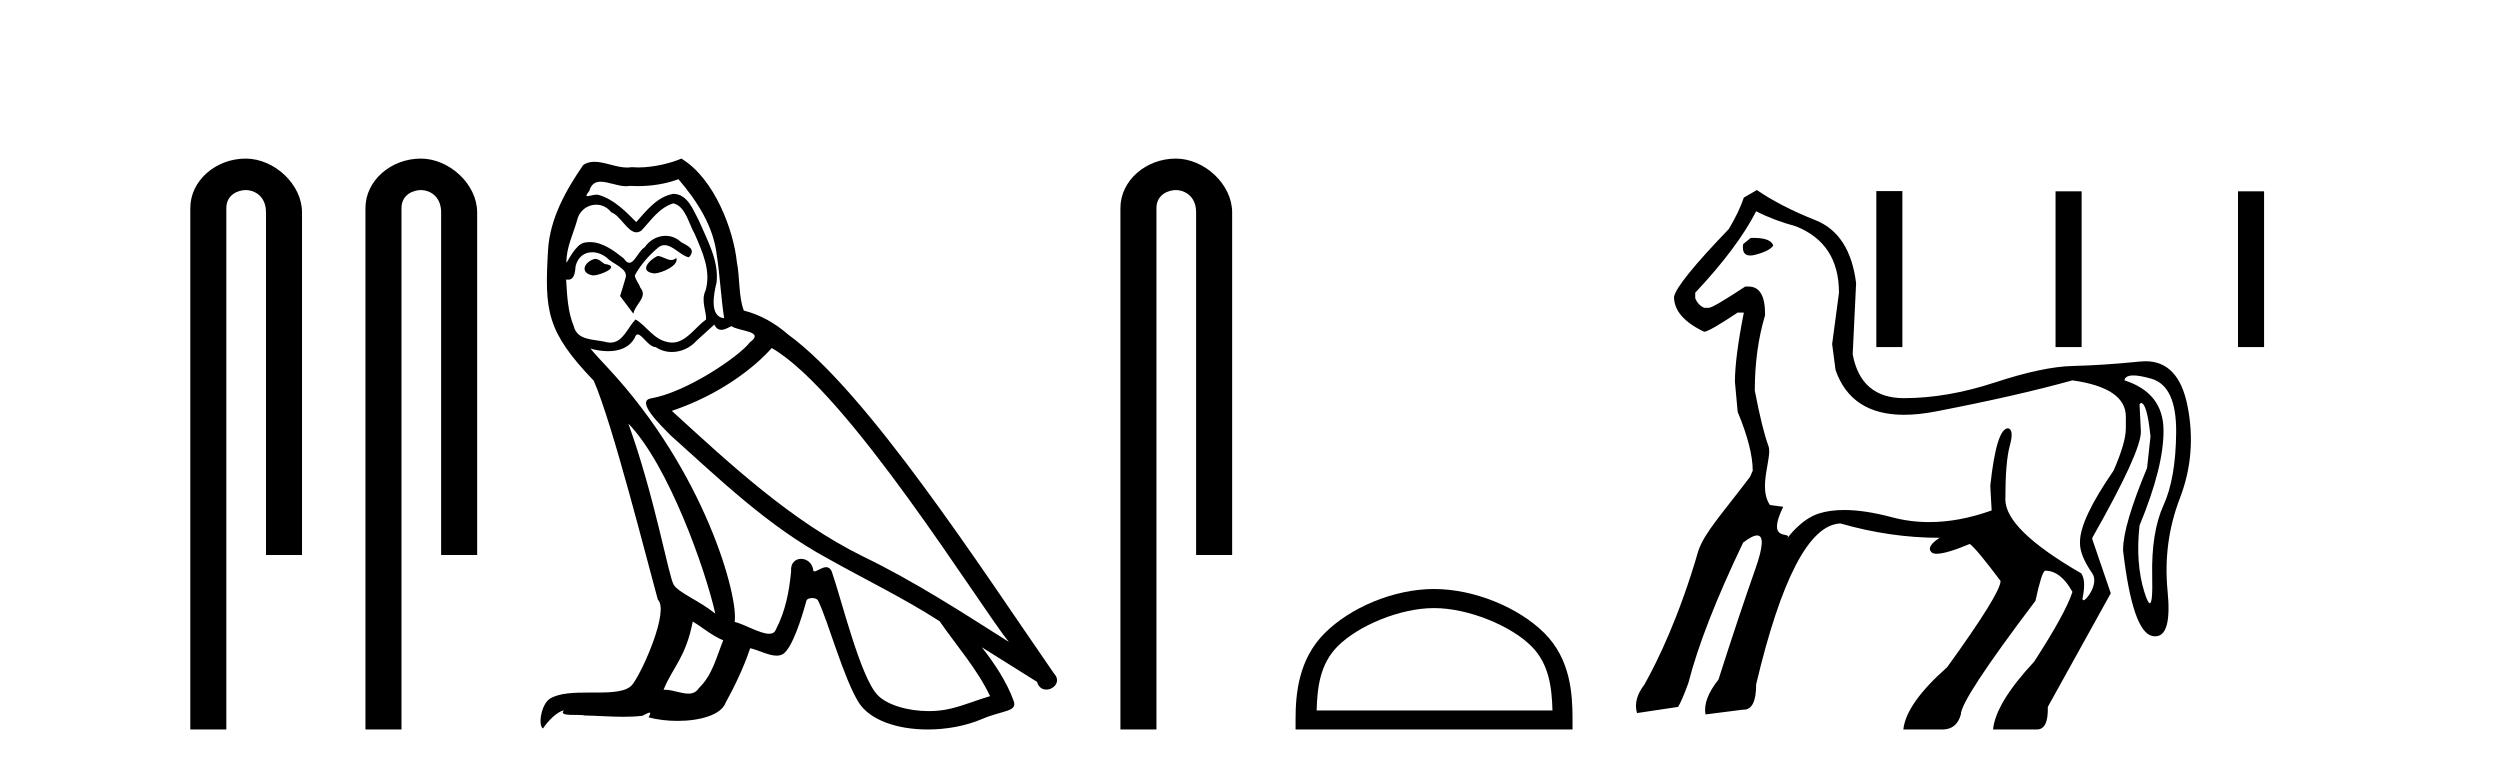 <?xml version='1.0' encoding='UTF-8' standalone='yes'?><svg xmlns='http://www.w3.org/2000/svg' xmlns:xlink='http://www.w3.org/1999/xlink' width='133.0' height='41.0' ><path d='M 13.069 8.437 C 11.5 8.437 10.124 9.591 10.124 11.072 L 10.124 38.809 L 12.041 38.809 L 12.041 11.072 C 12.041 10.346 12.68 10.111 13.081 10.111 C 13.502 10.111 14.151 10.406 14.151 11.296 L 14.151 29.526 L 16.067 29.526 L 16.067 11.296 C 16.067 9.813 14.598 8.437 13.069 8.437 Z' style='fill:#000000;stroke:none' /><path d='M 22.387 8.437 C 20.818 8.437 19.442 9.591 19.442 11.072 L 19.442 38.809 L 21.359 38.809 L 21.359 11.072 C 21.359 10.346 21.998 10.111 22.399 10.111 C 22.82 10.111 23.468 10.406 23.468 11.296 L 23.468 29.526 L 25.385 29.526 L 25.385 11.296 C 25.385 9.813 23.916 8.437 22.387 8.437 Z' style='fill:#000000;stroke:none' /><path d='M 34.98 13.619 C 34.524 13.839 33.967 14.447 34.811 14.548 C 35.216 14.531 36.145 14.109 35.976 13.721 L 35.976 13.721 C 35.889 13.804 35.8 13.834 35.71 13.834 C 35.471 13.834 35.226 13.619 34.98 13.619 ZM 31.654 13.771 C 31.097 13.906 30.81 14.514 31.519 14.649 C 31.531 14.65 31.543 14.651 31.556 14.651 C 31.964 14.651 33.077 14.156 32.161 14.042 C 32.009 13.94 31.857 13.771 31.654 13.771 ZM 36.094 9.534 C 37.09 10.699 37.968 12.049 38.137 13.603 C 38.306 14.717 38.356 15.831 38.525 16.928 C 37.732 16.861 37.968 15.628 38.12 15.038 C 38.255 13.873 37.63 12.792 37.192 11.762 C 36.888 11.205 36.601 10.328 35.824 10.311 C 34.963 10.463 34.406 11.189 33.849 11.813 C 33.275 11.239 32.667 10.615 31.874 10.378 C 31.832 10.363 31.786 10.357 31.737 10.357 C 31.559 10.357 31.351 10.435 31.255 10.435 C 31.172 10.435 31.173 10.377 31.35 10.159 C 31.458 9.78 31.68 9.668 31.956 9.668 C 32.357 9.668 32.872 9.907 33.305 9.907 C 33.37 9.907 33.433 9.901 33.494 9.889 C 33.637 9.897 33.78 9.901 33.923 9.901 C 34.661 9.901 35.401 9.789 36.094 9.534 ZM 35.824 10.817 C 36.483 10.986 36.634 11.898 36.955 12.438 C 37.36 13.383 37.85 14.413 37.529 15.476 C 37.276 15.983 37.597 16.624 37.563 16.996 C 37 17.391 36.505 18.226 35.758 18.226 C 35.676 18.226 35.592 18.216 35.503 18.194 C 34.761 18.042 34.389 17.333 33.815 16.996 C 33.4 17.397 33.154 18.228 32.469 18.228 C 32.375 18.228 32.273 18.212 32.161 18.178 C 31.536 18.042 30.709 18.11 30.523 17.35 C 30.203 16.574 30.169 15.713 30.118 14.869 L 30.118 14.869 C 30.155 14.876 30.19 14.879 30.221 14.879 C 30.563 14.879 30.594 14.483 30.625 14.143 C 30.756 13.649 31.11 13.42 31.503 13.42 C 31.768 13.42 32.051 13.524 32.296 13.721 C 32.583 14.042 33.461 14.295 33.275 14.801 C 33.191 15.105 33.089 15.426 32.988 15.747 L 33.697 16.692 C 33.765 16.202 34.49 15.797 34.068 15.308 C 34.001 15.088 33.748 14.801 33.781 14.632 C 34.085 14.092 34.49 13.619 34.963 13.214 C 35.091 13.09 35.221 13.042 35.35 13.042 C 35.803 13.042 36.258 13.635 36.651 13.687 C 37.04 13.265 36.618 13.096 36.229 12.877 C 35.989 12.65 35.698 12.546 35.408 12.546 C 34.986 12.546 34.565 12.766 34.305 13.147 C 33.984 13.339 33.761 13.98 33.479 13.98 C 33.391 13.98 33.296 13.917 33.191 13.755 C 32.675 13.342 32.057 12.879 31.382 12.879 C 31.282 12.879 31.182 12.889 31.08 12.91 C 30.603 13.009 30.173 13.976 30.137 13.976 C 30.136 13.976 30.135 13.975 30.135 13.974 C 30.118 13.181 30.49 12.472 30.709 11.695 C 30.831 11.185 31.269 10.89 31.715 10.89 C 32.006 10.89 32.302 11.016 32.515 11.29 C 33.018 11.476 33.386 12.359 33.859 12.359 C 33.942 12.359 34.028 12.332 34.119 12.269 C 34.642 11.712 35.064 11.053 35.824 10.817 ZM 33.427 22.533 C 35.571 24.744 37.546 30.349 38.053 32.645 C 37.225 31.97 36.094 31.531 35.841 31.109 C 35.571 30.67 34.828 26.399 33.427 22.533 ZM 41.057 18.515 C 45.109 20.845 52.166 32.307 53.668 34.148 C 51.136 32.544 48.637 30.923 45.919 29.606 C 42.104 27.733 38.846 24.694 35.74 21.858 C 38.306 20.997 40.146 19.545 41.057 18.515 ZM 36.854 33.067 C 37.394 33.388 37.884 33.827 38.475 34.063 C 38.12 34.941 37.901 35.92 37.175 36.612 C 37.038 36.832 36.844 36.901 36.622 36.901 C 36.238 36.901 35.771 36.694 35.381 36.694 C 35.354 36.694 35.327 36.695 35.301 36.697 C 35.773 35.515 36.483 34.992 36.854 33.067 ZM 38.002 17.266 C 38.104 17.478 38.235 17.547 38.373 17.547 C 38.555 17.547 38.751 17.427 38.913 17.35 C 39.319 17.637 40.72 17.604 39.893 18.211 C 39.369 18.92 36.572 20.854 34.63 21.195 C 33.791 21.342 35.2 22.668 35.655 23.141 C 38.289 25.504 40.872 28.003 44.029 29.708 C 46.004 30.822 48.08 31.818 49.988 33.05 C 50.899 34.367 51.98 35.582 52.672 37.034 C 51.98 37.237 51.305 37.524 50.596 37.693 C 50.221 37.787 49.816 37.831 49.41 37.831 C 48.295 37.831 47.174 37.499 46.679 36.967 C 45.767 36.005 44.771 31.902 44.248 30.4 C 44.173 30.231 44.068 30.174 43.954 30.174 C 43.726 30.174 43.461 30.397 43.331 30.397 C 43.304 30.397 43.283 30.388 43.269 30.366 C 43.235 29.95 42.916 29.731 42.617 29.731 C 42.321 29.731 42.045 29.946 42.087 30.4 C 41.986 31.463 41.783 32.527 41.277 33.489 C 41.215 33.653 41.085 33.716 40.915 33.716 C 40.435 33.716 39.63 33.221 39.082 33.084 C 39.302 31.784 37.529 25.133 32.33 19.562 C 32.148 19.365 31.356 18.53 31.425 18.53 C 31.433 18.53 31.452 18.541 31.486 18.566 C 31.752 18.635 32.051 18.683 32.348 18.683 C 32.918 18.683 33.476 18.508 33.765 17.975 C 33.809 17.843 33.864 17.792 33.928 17.792 C 34.159 17.792 34.509 18.464 34.879 18.464 C 35.147 18.643 35.447 18.726 35.746 18.726 C 36.235 18.726 36.721 18.504 37.056 18.127 C 37.377 17.84 37.681 17.553 38.002 17.266 ZM 36.246 8.437 C 35.716 8.673 34.786 8.908 33.953 8.908 C 33.831 8.908 33.712 8.903 33.596 8.893 C 33.517 8.907 33.436 8.913 33.355 8.913 C 32.787 8.913 32.175 8.608 31.625 8.608 C 31.416 8.608 31.215 8.652 31.03 8.774 C 30.101 10.125 29.257 11.627 29.156 13.299 C 28.97 16.506 29.055 17.62 31.587 20.254 C 32.583 22.516 34.44 29.893 34.997 31.902 C 35.605 32.476 34.237 35.616 33.663 36.393 C 33.351 36.823 32.528 36.844 31.644 36.844 C 31.548 36.844 31.451 36.844 31.354 36.844 C 30.559 36.844 29.754 36.861 29.257 37.169 C 28.784 37.473 28.616 38.604 28.886 38.756 C 29.139 38.368 29.645 37.845 30 37.794 L 30 37.794 C 29.662 38.148 30.844 37.98 31.097 38.064 C 31.78 38.075 32.471 38.133 33.164 38.133 C 33.499 38.133 33.834 38.119 34.17 38.081 C 34.322 38.014 34.484 37.911 34.555 37.911 C 34.611 37.911 34.611 37.973 34.507 38.165 C 34.985 38.29 35.522 38.352 36.047 38.352 C 37.228 38.352 38.347 38.037 38.593 37.406 C 39.099 36.477 39.572 35.498 39.909 34.485 C 40.34 34.577 40.882 34.88 41.317 34.88 C 41.444 34.88 41.562 34.854 41.665 34.789 C 42.138 34.468 42.627 32.966 42.898 31.97 C 42.923 31.866 43.064 31.816 43.206 31.816 C 43.343 31.816 43.481 31.862 43.522 31.953 C 44.029 32.966 44.873 36.072 45.683 37.372 C 46.294 38.335 47.776 38.809 49.353 38.809 C 50.346 38.809 51.376 38.622 52.25 38.25 C 53.347 37.777 54.158 37.878 53.921 37.271 C 53.55 36.258 52.908 35.295 52.233 34.435 L 52.233 34.435 C 53.212 35.042 54.191 35.667 55.17 36.275 C 55.251 36.569 55.454 36.686 55.662 36.686 C 56.061 36.686 56.476 36.252 56.065 35.819 C 52.233 30.282 46.139 20.845 41.918 17.789 C 41.243 17.198 40.45 16.743 39.572 16.523 C 39.285 15.78 39.369 14.784 39.2 13.94 C 39.032 12.269 38.019 9.5 36.246 8.437 Z' style='fill:#000000;stroke:none' /><path d='M 62.551 8.437 C 60.982 8.437 59.606 9.591 59.606 11.072 L 59.606 38.809 L 61.523 38.809 L 61.523 11.072 C 61.523 10.346 62.162 10.111 62.563 10.111 C 62.984 10.111 63.633 10.406 63.633 11.296 L 63.633 29.526 L 65.55 29.526 L 65.55 11.296 C 65.55 9.813 64.081 8.437 62.551 8.437 Z' style='fill:#000000;stroke:none' /><path d='M 76.291 32.35 C 78.104 32.35 80.372 33.281 81.47 34.378 C 82.43 35.339 82.556 36.612 82.591 37.795 L 70.045 37.795 C 70.081 36.612 70.206 35.339 71.167 34.378 C 72.264 33.281 74.479 32.35 76.291 32.35 ZM 76.291 31.335 C 74.142 31.335 71.828 32.329 70.473 33.684 C 69.082 35.075 68.924 36.906 68.924 38.275 L 68.924 38.809 L 83.659 38.809 L 83.659 38.275 C 83.659 36.906 83.554 35.075 82.164 33.684 C 80.808 32.329 78.441 31.335 76.291 31.335 Z' style='fill:#000000;stroke:none' /><path d='M 93.293 12.656 C 93.243 12.656 93.19 12.657 93.136 12.659 L 92.735 12.987 C 92.678 13.391 92.803 13.593 93.111 13.593 C 93.192 13.593 93.285 13.579 93.391 13.551 C 93.901 13.418 94.217 13.254 94.338 13.06 C 94.248 12.791 93.9 12.656 93.293 12.656 ZM 93.427 11.239 C 94.034 11.554 94.739 11.821 95.54 12.04 C 97.07 12.647 97.834 13.825 97.834 15.573 L 97.47 18.304 L 97.652 19.688 C 98.206 21.274 99.421 22.067 101.298 22.067 C 101.807 22.067 102.364 22.008 102.97 21.892 C 105.811 21.345 108.239 20.793 110.254 20.235 C 112.148 20.502 113.095 21.145 113.095 22.165 L 113.095 22.784 C 113.095 23.294 112.876 24.047 112.439 25.042 C 111.249 26.766 110.655 28.029 110.655 28.83 L 110.655 28.903 C 110.655 29.34 110.873 29.874 111.31 30.505 C 111.667 31.021 111.02 31.933 110.837 31.933 C 110.796 31.933 110.778 31.887 110.8 31.78 C 110.922 31.197 110.897 30.772 110.727 30.505 C 108.032 28.951 106.685 27.64 106.685 26.572 C 106.685 25.236 106.764 24.283 106.921 23.713 C 107.079 23.142 107.049 22.833 106.83 22.784 C 106.418 22.784 106.102 23.804 105.883 25.843 L 105.956 27.155 C 104.803 27.568 103.698 27.775 102.64 27.775 C 101.959 27.775 101.298 27.69 100.657 27.519 C 99.69 27.261 98.841 27.132 98.11 27.132 C 97.603 27.132 97.153 27.194 96.76 27.319 C 95.833 27.612 95.128 28.573 95.082 28.638 L 95.082 28.638 C 95.082 28.638 95.082 28.638 95.082 28.638 L 95.082 28.638 C 95.082 28.638 95.082 28.638 95.082 28.638 L 95.082 28.638 C 95.387 28.208 93.898 28.947 94.867 26.961 L 94.161 26.866 C 93.505 25.92 94.302 24.314 94.083 23.731 C 93.865 23.148 93.622 22.165 93.355 20.781 C 93.355 19.324 93.537 17.989 93.901 16.775 L 93.901 16.702 C 93.901 15.731 93.61 15.245 93.027 15.245 L 92.845 15.245 C 91.704 15.998 91.06 16.374 90.914 16.374 L 90.659 16.374 C 90.441 16.277 90.283 16.107 90.186 15.864 L 90.186 15.573 C 91.691 13.97 92.772 12.526 93.427 11.239 ZM 113.493 19.973 C 113.724 19.973 114.041 20.03 114.442 20.144 C 115.341 20.399 115.784 21.345 115.772 22.984 C 115.76 24.623 115.535 25.922 115.098 26.881 C 114.661 27.841 114.461 29.103 114.497 30.669 C 114.519 31.618 114.477 32.092 114.369 32.092 C 114.3 32.092 114.203 31.891 114.078 31.489 C 113.762 30.469 113.677 29.291 113.823 27.956 C 114.697 25.843 115.122 24.138 115.098 22.839 C 115.074 21.54 114.382 20.672 113.022 20.235 C 113.049 20.06 113.206 19.973 113.493 19.973 ZM 93.464 10.11 L 92.772 10.51 C 92.602 11.02 92.335 11.579 91.971 12.186 C 90.125 14.104 89.154 15.306 89.057 15.791 C 89.057 16.52 89.591 17.139 90.659 17.649 C 90.829 17.649 91.424 17.309 92.444 16.629 L 92.772 16.629 C 92.456 18.232 92.298 19.458 92.298 20.308 L 92.444 21.91 C 92.978 23.197 93.245 24.241 93.245 25.042 L 93.1 25.37 C 91.592 27.365 90.697 28.315 90.357 29.287 C 89.337 32.807 88.195 35.143 87.491 36.406 C 87.078 36.94 86.945 37.45 87.09 37.935 L 89.275 37.607 C 89.421 37.365 89.603 36.94 89.822 36.333 C 90.332 34.342 91.303 31.853 92.735 28.866 C 93.067 28.612 93.315 28.485 93.48 28.485 C 93.835 28.485 93.805 29.074 93.391 30.25 C 92.784 31.974 92.128 33.941 91.424 36.151 C 90.866 36.855 90.635 37.474 90.732 38.008 L 92.735 37.753 C 92.747 37.754 92.759 37.754 92.77 37.754 C 93.208 37.754 93.427 37.305 93.427 36.406 C 94.763 30.772 96.256 27.919 97.907 27.847 C 99.68 28.357 101.44 28.611 103.188 28.611 C 102.703 28.927 102.557 29.182 102.751 29.376 C 102.807 29.432 102.902 29.46 103.037 29.46 C 103.374 29.46 103.958 29.286 104.791 28.939 C 105.009 29.085 105.556 29.741 106.43 30.906 C 106.43 31.343 105.483 32.873 103.589 35.495 C 102.132 36.782 101.355 37.887 101.258 38.809 L 103.334 38.809 C 103.844 38.809 104.172 38.542 104.317 38.008 C 104.317 37.474 105.641 35.459 108.287 31.962 C 108.506 30.942 108.676 30.408 108.797 30.36 C 109.356 30.36 109.841 30.736 110.254 31.489 C 110.011 32.241 109.331 33.48 108.214 35.204 C 106.855 36.66 106.126 37.862 106.029 38.809 L 108.36 38.809 C 108.773 38.809 108.967 38.409 108.943 37.607 L 112.293 31.562 L 111.31 28.684 L 111.31 28.611 C 113.034 25.576 113.896 23.695 113.896 22.966 L 113.823 21.509 L 113.896 21.437 C 114.115 21.437 114.285 22.031 114.406 23.221 L 114.224 24.897 C 113.374 26.936 112.949 28.381 112.949 29.231 L 112.949 29.303 C 113.289 32.193 113.811 33.704 114.515 33.838 C 114.566 33.847 114.614 33.852 114.66 33.852 C 115.255 33.852 115.474 33.052 115.316 31.452 C 115.146 29.728 115.365 28.077 115.972 26.499 C 116.579 24.921 116.713 23.282 116.373 21.582 C 116.057 20.006 115.314 19.218 114.144 19.218 C 114.052 19.218 113.957 19.223 113.86 19.233 C 112.524 19.367 111.328 19.446 110.272 19.47 C 109.216 19.494 107.838 19.785 106.138 20.344 C 104.439 20.902 102.824 21.182 101.294 21.182 C 99.765 21.182 98.854 20.405 98.563 18.851 L 98.745 15.063 C 98.526 13.315 97.804 12.198 96.578 11.712 C 95.352 11.227 94.314 10.692 93.464 10.11 Z' style='fill:#000000;stroke:none' /><path d='M 99.82 10.166 L 99.82 18.464 L 101.207 18.464 L 101.207 10.166 ZM 109.355 10.178 L 109.355 18.464 L 110.742 18.464 L 110.742 10.178 ZM 119.062 10.178 L 119.062 18.464 L 120.449 18.464 L 120.449 10.178 Z' style='fill:#000000;stroke:none' /></svg>